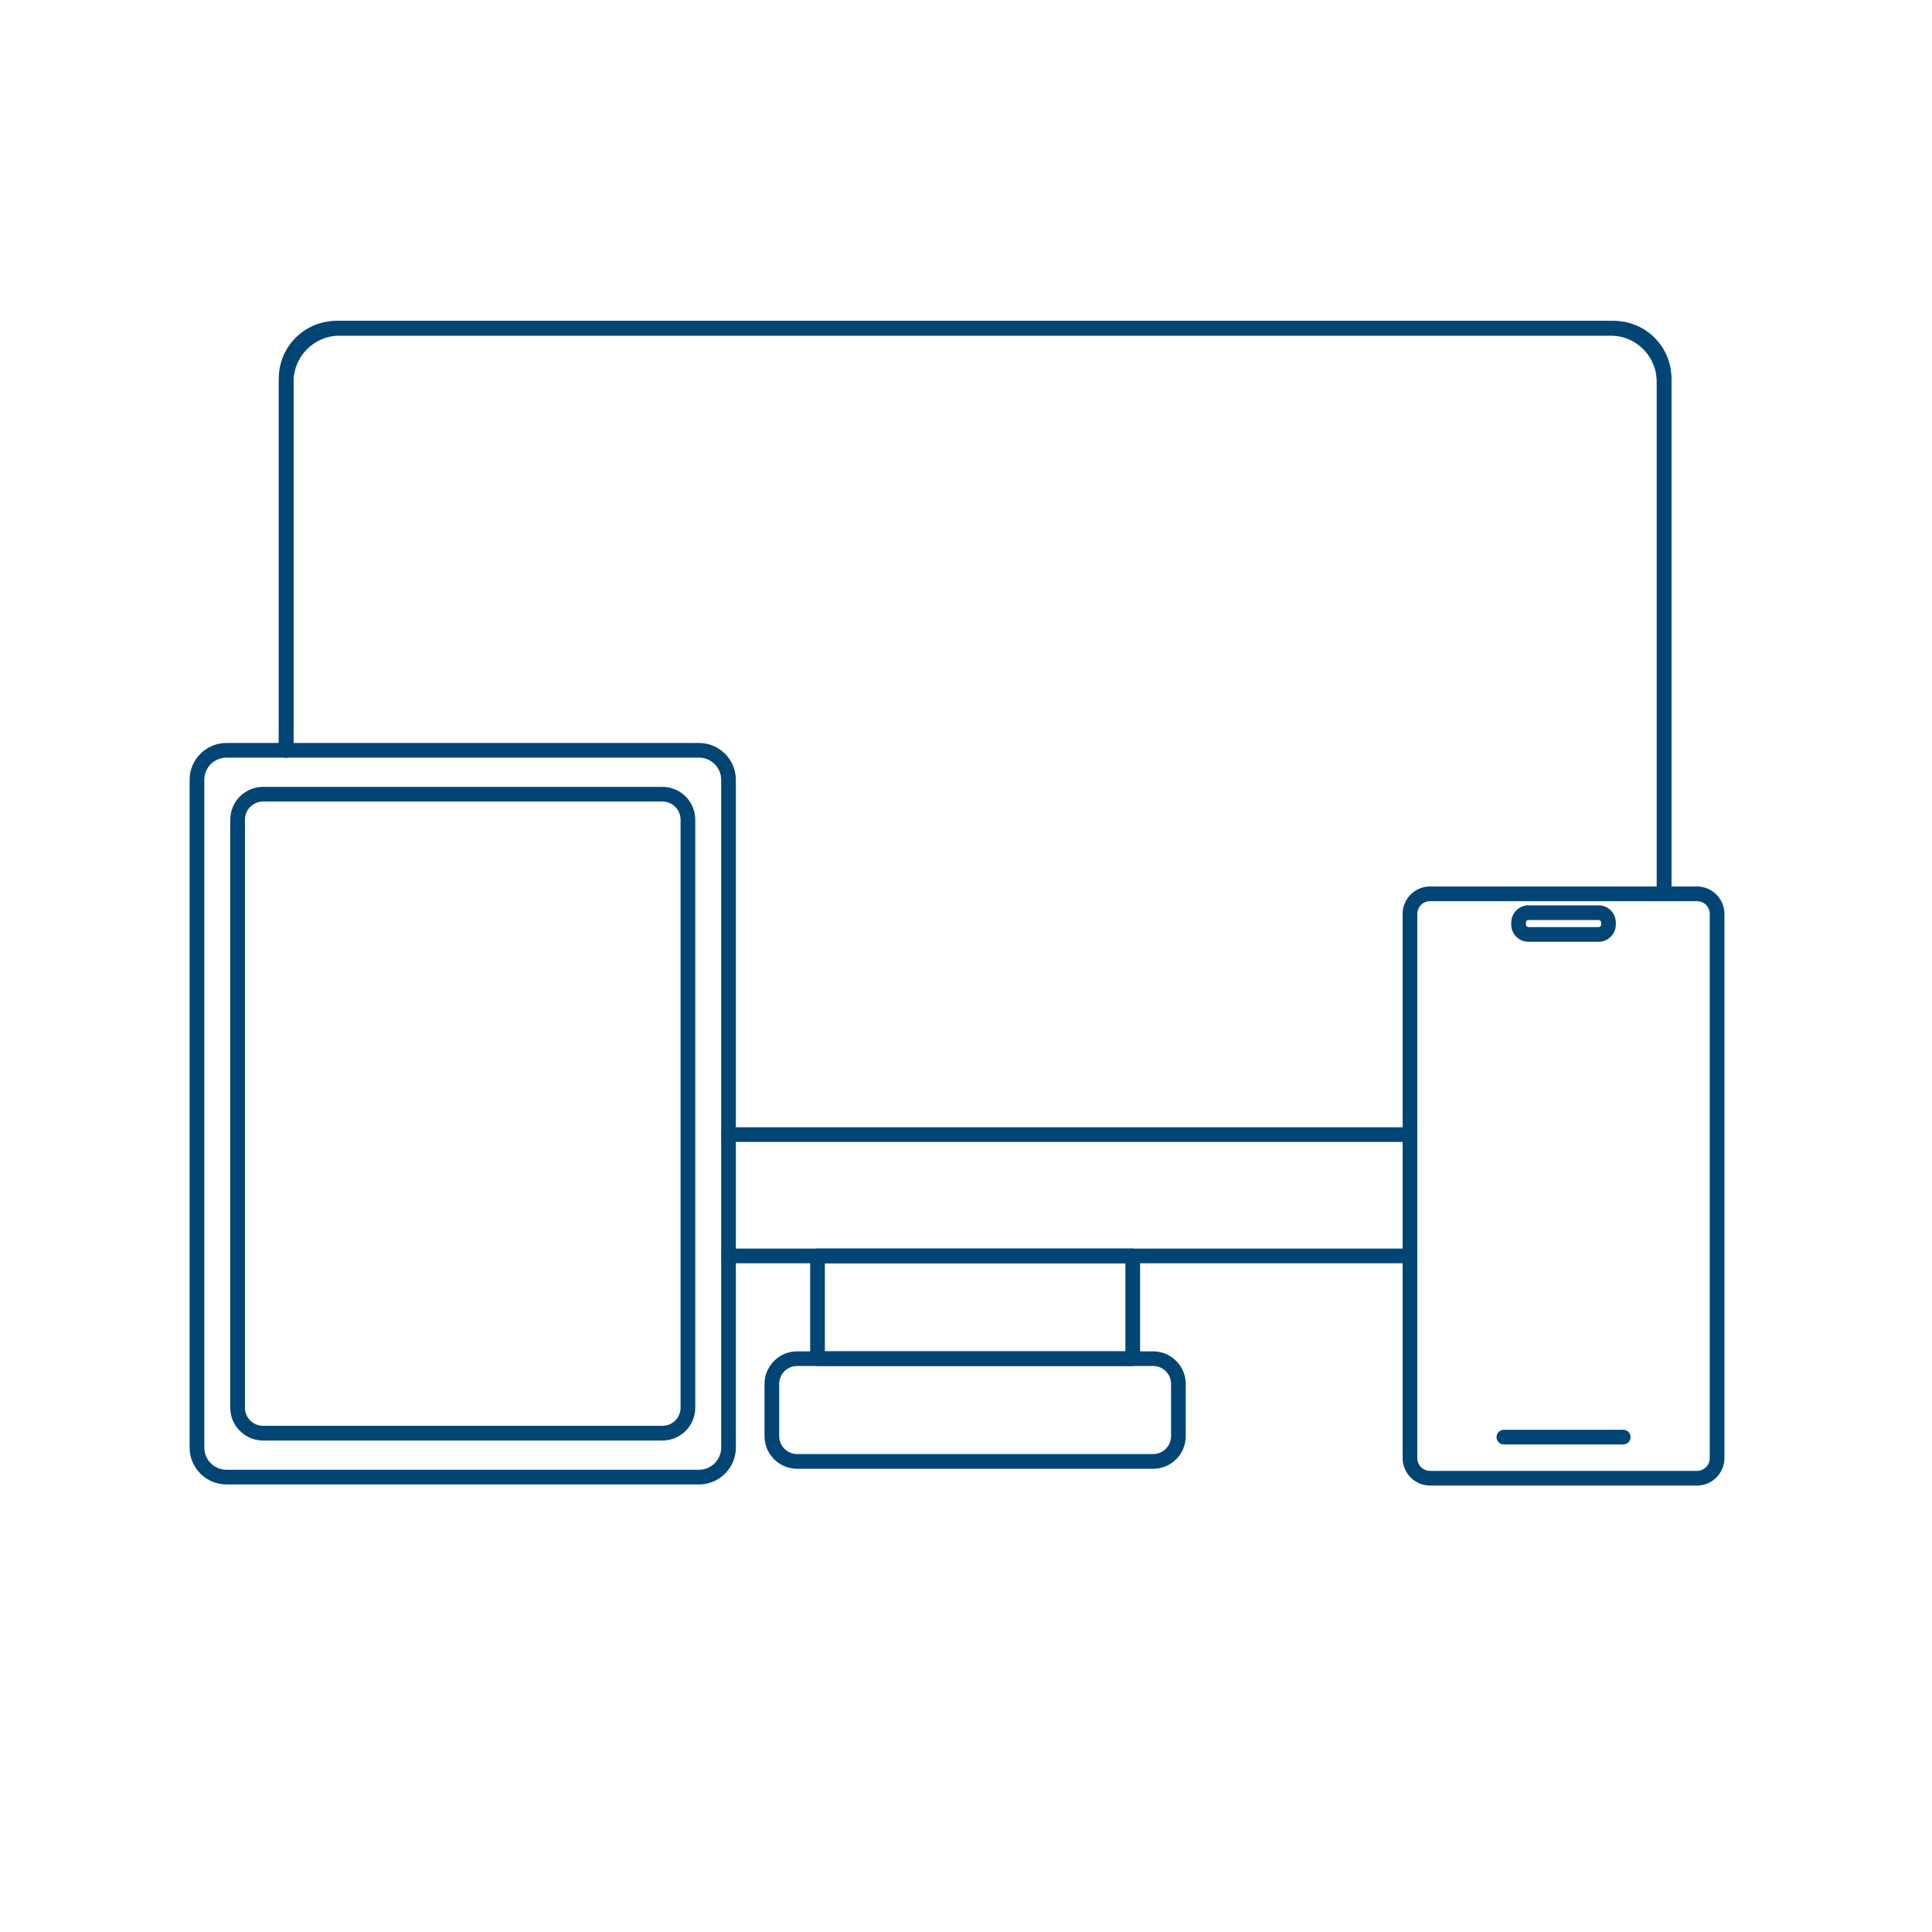 <svg xmlns="http://www.w3.org/2000/svg" id="Layer_1" viewBox="0 0 500 500"><defs><style>.cls-1{fill:#014575;}</style></defs><path class="cls-1" d="M180.91,384.17H58.6c-5.26,0-9.53-4.28-9.53-9.53v-172.83c0-5.26,4.28-9.53,9.53-9.53h122.31c5.26,0,9.53,4.28,9.53,9.53v172.83c0,5.25-4.28,9.53-9.53,9.53ZM58.6,196.08c-3.16,0-5.73,2.57-5.73,5.73v172.83c0,3.16,2.57,5.73,5.73,5.73h122.31c3.16,0,5.73-2.57,5.73-5.73v-172.83c0-3.16-2.57-5.73-5.73-5.73H58.6Z"></path><path class="cls-1" d="M439.18,384.46h-69.08c-3.92,0-7.1-3.19-7.1-7.1v-140.84c0-3.92,3.19-7.1,7.1-7.1h69.08c3.92,0,7.1,3.19,7.1,7.1v140.84c0,3.92-3.19,7.1-7.1,7.1ZM370.1,233.22c-1.82,0-3.3,1.48-3.3,3.3v140.84c0,1.82,1.48,3.3,3.3,3.3h69.08c1.82,0,3.3-1.48,3.3-3.3v-140.84c0-1.82-1.48-3.3-3.3-3.3h-69.08Z"></path><path class="cls-1" d="M364.9,326.93h-176.35c-1.05,0-1.9-.85-1.9-1.9s.85-1.9,1.9-1.9h176.35c1.05,0,1.9.85,1.9,1.9s-.85,1.9-1.9,1.9Z"></path><path class="cls-1" d="M430.67,233.22c-1.05,0-1.9-.85-1.9-1.9V98.83c0-6.61-5.37-11.98-11.98-11.98H87.94c-6.61,0-11.98,5.37-11.98,11.98v95.35c0,1.05-.85,1.9-1.9,1.9s-1.9-.85-1.9-1.9v-95.35c0-8.7,7.08-15.78,15.78-15.78h328.84c8.7,0,15.78,7.08,15.78,15.78v132.48c0,1.05-.85,1.9-1.9,1.9Z"></path><path class="cls-1" d="M364.9,295.54h-176.35c-1.05,0-1.9-.85-1.9-1.9s.85-1.9,1.9-1.9h176.35c1.05,0,1.9.85,1.9,1.9s-.85,1.9-1.9,1.9Z"></path><path class="cls-1" d="M430.67,233.22c-1.05,0-1.9-.85-1.9-1.9V97.89c0-6.09-4.95-11.04-11.04-11.04H87c-6.09,0-11.04,4.95-11.04,11.04v96.29c0,1.05-.85,1.9-1.9,1.9s-1.9-.85-1.9-1.9v-96.29c0-8.18,6.66-14.84,14.84-14.84h330.72c8.18,0,14.84,6.66,14.84,14.84v133.42c0,1.05-.85,1.9-1.9,1.9Z"></path><path class="cls-1" d="M171.44,372.81h-103.36c-4.68,0-8.49-3.81-8.49-8.49v-152.19c0-4.68,3.81-8.49,8.49-8.49h103.36c4.68,0,8.49,3.81,8.49,8.49v152.19c0,4.68-3.81,8.49-8.49,8.49ZM68.08,207.44c-2.58,0-4.69,2.1-4.69,4.69v152.19c0,2.58,2.1,4.68,4.69,4.68h103.36c2.58,0,4.69-2.1,4.69-4.68v-152.19c0-2.58-2.1-4.69-4.69-4.69h-103.36Z"></path><path class="cls-1" d="M413.72,243.73h-18.16c-2.45,0-4.45-2-4.45-4.45v-.53c0-2.45,2-4.45,4.45-4.45h18.16c2.45,0,4.45,2,4.45,4.45v.53c0,2.45-2,4.45-4.45,4.45ZM395.56,238.1c-.36,0-.65.29-.65.65v.53c0,.36.29.65.65.65h18.16c.36,0,.65-.29.65-.65v-.53c0-.36-.29-.65-.65-.65h-18.16Z"></path><path class="cls-1" d="M420.09,373.82h-30.89c-1.05,0-1.9-.85-1.9-1.9s.85-1.9,1.9-1.9h30.89c1.05,0,1.9.85,1.9,1.9s-.85,1.9-1.9,1.9Z"></path><path class="cls-1" d="M293.15,353.52h-81.58c-1.05,0-1.9-.85-1.9-1.9v-26.59c0-1.05.85-1.9,1.9-1.9h81.58c1.05,0,1.9.85,1.9,1.9v26.59c0,1.05-.85,1.9-1.9,1.9ZM213.47,349.72h77.78v-22.79h-77.78v22.79Z"></path><path class="cls-1" d="M298.44,380.12h-92.15c-4.65,0-8.43-3.78-8.43-8.43v-13.53c0-4.65,3.78-8.43,8.43-8.43h92.15c4.65,0,8.43,3.78,8.43,8.43v13.53c0,4.65-3.78,8.43-8.43,8.43ZM206.29,353.52c-2.55,0-4.63,2.08-4.63,4.63v13.53c0,2.55,2.08,4.63,4.63,4.63h92.15c2.55,0,4.63-2.08,4.63-4.63v-13.53c0-2.55-2.08-4.63-4.63-4.63h-92.15Z"></path></svg>